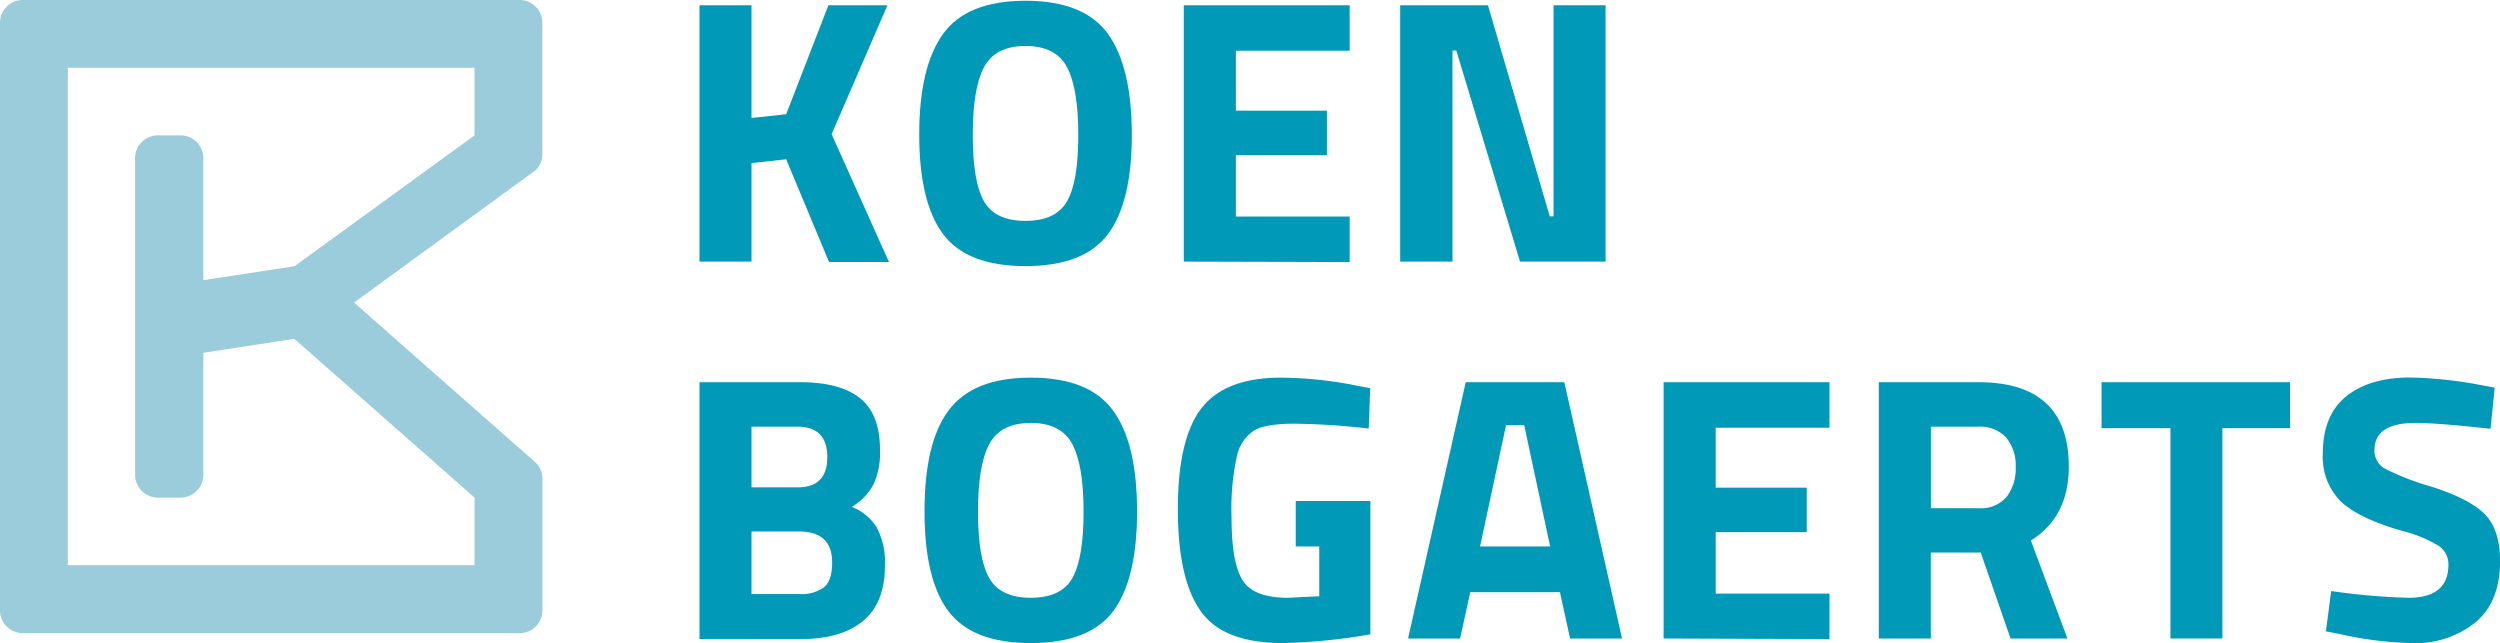 <svg id="Layer_1" data-name="Layer 1" xmlns="http://www.w3.org/2000/svg" viewBox="0 0 329.6 84.78"><defs><style>.cls-1{fill:#009ab8;}.cls-2{fill:#9accdc;}</style></defs><title>KoenBogaerts</title><path class="cls-1" d="M92.22,50.39h13.27q5.27,0,7.9,2.11c1.76,1.41,2.63,3.69,2.63,6.83a10.08,10.08,0,0,1-.84,4.5,7.78,7.78,0,0,1-2.88,3,6.75,6.75,0,0,1,3.3,2.73,9.73,9.73,0,0,1,1.07,5q0,4.92-2.88,7.3t-8.1,2.39H92.22Zm12.92,5.86H99.08v8h6.11q3.89,0,3.88-4T105.14,56.25Zm.2,13.82H99.08v8.25h6.26a5.09,5.09,0,0,0,3.31-.9c.71-.59,1.06-1.69,1.06-3.28Q109.71,70.08,105.34,70.07Z"/><path class="cls-1" d="M146.76,80.58q-3.16,4.2-10.86,4.2c-5.14,0-8.75-1.4-10.86-4.2s-3.15-7.18-3.15-13.15,1-10.39,3.15-13.29,5.72-4.35,10.86-4.35,8.75,1.45,10.86,4.35,3.15,7.33,3.15,13.29S148.86,77.78,146.76,80.58ZM130.41,76.2q1.47,2.61,5.49,2.61t5.49-2.61q1.47-2.61,1.47-8.74c0-4.09-.5-7.07-1.49-8.92s-2.82-2.78-5.47-2.78-4.47.92-5.47,2.78-1.49,4.83-1.49,8.92S129.43,74.46,130.41,76.2Z"/><path class="cls-1" d="M170.83,72.05v-6h9.84V83.63a76.34,76.34,0,0,1-11.53,1.15q-7.89,0-10.85-4.23c-2-2.81-3-7.29-3-13.41s1-10.56,3.08-13.27,5.55-4.08,10.49-4.08a52.08,52.08,0,0,1,10,1.05l1.79.34-.2,5.32a94.1,94.1,0,0,0-9.76-.64c-2.54,0-4.32.29-5.34.89a5.38,5.38,0,0,0-2.26,3.3,32.56,32.56,0,0,0-.72,8.25c0,3.9.48,6.62,1.44,8.18s2.94,2.33,6,2.33l4.12-.2V72.05Z"/><path class="cls-1" d="M185.64,84.18l7.6-33.79h13l7.61,33.79H207l-1.34-6.11H193.84l-1.34,6.11Zm12.92-28.13-3.43,16h9.24l-3.42-16Z"/><path class="cls-1" d="M219.33,84.18V50.39H241.2v6h-15v7.9h12v5.87h-12v8.1h15v6Z"/><path class="cls-1" d="M254.56,72.85V84.18H247.7V50.39h13.12q11.93,0,11.93,11.13,0,6.62-5,9.74l4.82,12.92h-7.5l-3.93-11.33Zm10-7.35a6.1,6.1,0,0,0,1.19-3.93,5.71,5.71,0,0,0-1.26-3.88,4.63,4.63,0,0,0-3.66-1.44h-6.26V67h6.36A4.37,4.37,0,0,0,264.55,65.5Z"/><path class="cls-1" d="M277.07,56.45V50.39h24.85v6.06H293V84.18h-6.85V56.45Z"/><path class="cls-1" d="M318.47,55.76c-3.62,0-5.42,1.19-5.42,3.57a2.72,2.72,0,0,0,1.34,2.44,35.37,35.37,0,0,0,6.29,2.43q4.94,1.59,6.93,3.61c1.32,1.34,2,3.4,2,6.18q0,5.33-3.23,8.05a12.61,12.61,0,0,1-8.45,2.74,46.73,46.73,0,0,1-9.49-1.2l-1.79-.34.69-5.32a83.9,83.9,0,0,0,10.19.89c3.51,0,5.27-1.45,5.27-4.37A2.9,2.9,0,0,0,321.57,72,17,17,0,0,0,316.73,70c-3.85-1.1-6.55-2.4-8.13-3.9a8.32,8.32,0,0,1-2.36-6.29q0-5.07,3.08-7.55c2.06-1.66,4.87-2.49,8.45-2.49a55.37,55.37,0,0,1,9.34,1l1.79.34-.55,5.42Q321.35,55.76,318.47,55.76Z"/><path class="cls-2" d="M26.81,36.94V20.85a3,3,0,0,0-3-3h-3a3,3,0,0,0-3,3V62.6a3,3,0,0,0,3,3h3a3,3,0,0,0,3-3V46.51l12-1.84L62.56,65.6v8.92H8.94V8.94H62.56v8.91L38.83,35.1ZM71.5,20.32V3a3,3,0,0,0-3-3H3A3,3,0,0,0,0,3V80.47a3,3,0,0,0,3,3H68.52a3,3,0,0,0,3-3V63.14A3,3,0,0,0,70.63,61L46.68,39.89,70.63,22.43a3,3,0,0,0,.87-2.11"/><path class="cls-1" d="M99.08,34.49H92.22V.69h6.86V15.55l4.57-.49L109.22.69H117l-7.36,17,7.56,16.85h-7.9L103.65,21l-4.57.5Z"/><path class="cls-1" d="M146.06,30.88q-3.15,4.2-10.86,4.2t-10.85-4.2q-3.16-4.2-3.16-13.14t3.16-13.29Q127.5.1,135.2.1t10.86,4.35q3.15,4.35,3.16,13.29T146.06,30.88Zm-16.35-4.37q1.47,2.61,5.49,2.61t5.49-2.61c1-1.74,1.47-4.65,1.47-8.75s-.5-7.06-1.49-8.92-2.82-2.78-5.47-2.78-4.47.93-5.46,2.78-1.49,4.83-1.49,8.92S128.73,24.77,129.71,26.51Z"/><path class="cls-1" d="M156.07,34.49V.69h21.87v6h-15v7.9h12v5.86h-12v8.1h15v6Z"/><path class="cls-1" d="M184.6,34.49V.69h11.57l8.15,27.83h.5V.69h6.86v33.8H200.4L192,6.66h-.5V34.49Z"/></svg>